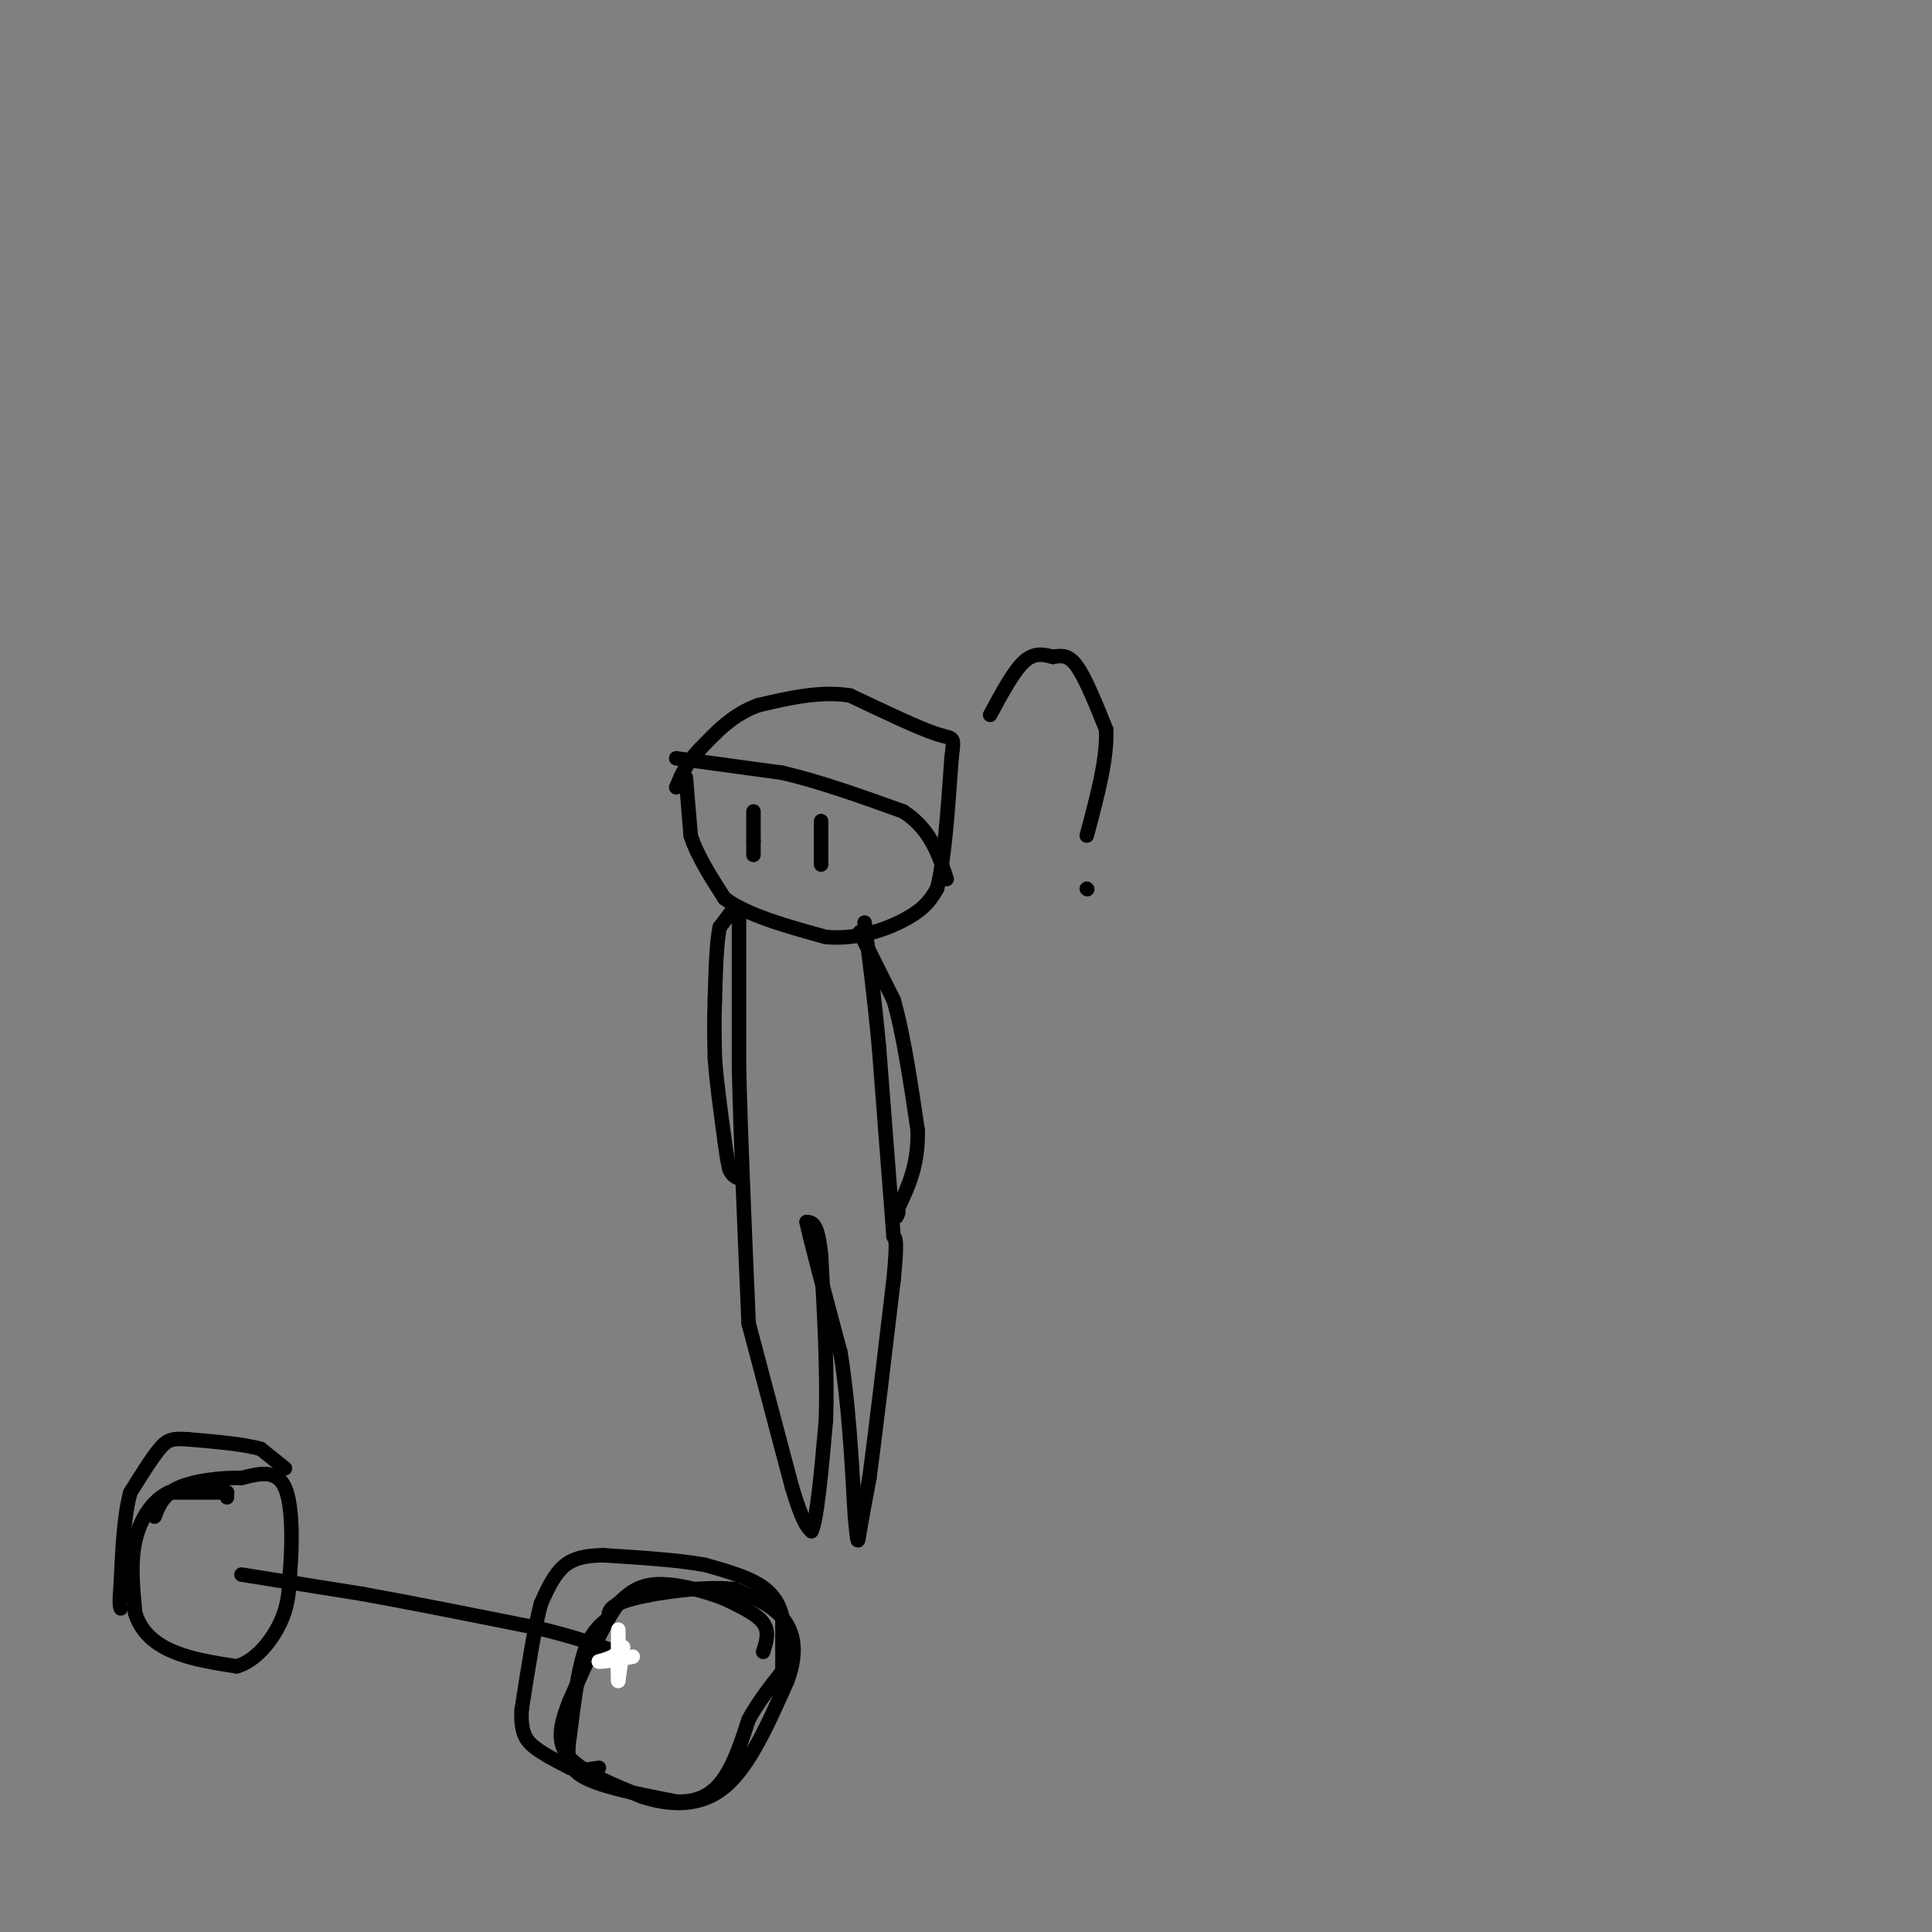 <svg viewBox='0 0 400 400' version='1.1' xmlns='http://www.w3.org/2000/svg' xmlns:xlink='http://www.w3.org/1999/xlink'><rect x="0" y="0" width="400" height="400" fill="#808080" stroke="none"/><g fill='none' stroke='#000000' stroke-width='3' stroke-linecap='round' stroke-linejoin='round'><path d='M142,161c0.000,0.000 1.000,12.000 1,12'/><path d='M143,173c1.333,4.167 4.167,8.583 7,13'/><path d='M150,186c4.667,3.500 12.833,5.750 21,8'/><path d='M171,194c6.778,0.622 13.222,-1.822 17,-4c3.778,-2.178 4.889,-4.089 6,-6'/><path d='M194,184c1.500,-5.500 2.250,-16.250 3,-27'/><path d='M197,157c0.600,-4.956 0.600,-3.844 -3,-5c-3.600,-1.156 -10.800,-4.578 -18,-8'/><path d='M176,144c-6.167,-1.000 -12.583,0.500 -19,2'/><path d='M157,146c-5.167,1.833 -8.583,5.417 -12,9'/><path d='M145,155c-2.833,2.833 -3.917,5.417 -5,8'/><path d='M156,168c0.000,0.000 0.000,6.000 0,6'/><path d='M156,174c0.000,1.500 0.000,2.250 0,3'/><path d='M170,170c0.000,0.000 0.000,9.000 0,9'/><path d='M205,148c2.417,-4.500 4.833,-9.000 7,-11c2.167,-2.000 4.083,-1.500 6,-1'/><path d='M218,136c1.778,-0.289 3.222,-0.511 5,2c1.778,2.511 3.889,7.756 6,13'/><path d='M229,151c0.333,5.833 -1.833,13.917 -4,22'/><path d='M225,184c0.000,0.000 0.100,0.100 0.1,0.1'/><path d='M153,188c0.000,0.000 0.000,33.000 0,33'/><path d='M153,221c0.333,14.333 1.167,33.667 2,53'/><path d='M155,274c0.000,0.000 9.000,34.000 9,34'/><path d='M164,308c2.167,7.167 3.083,8.083 4,9'/><path d='M168,317c1.167,-2.333 2.083,-12.667 3,-23'/><path d='M171,294c0.333,-9.500 -0.333,-21.750 -1,-34'/><path d='M170,260c-0.667,-6.833 -1.833,-6.917 -3,-7'/><path d='M167,253c0.667,3.333 3.833,15.167 7,27'/><path d='M174,280c1.667,10.167 2.333,22.083 3,34'/><path d='M177,314c0.600,6.444 0.600,5.556 1,3c0.400,-2.556 1.200,-6.778 2,-11'/><path d='M180,306c1.167,-8.667 3.083,-24.833 5,-41'/><path d='M185,265c0.833,-8.333 0.417,-8.667 0,-9'/><path d='M185,256c0.000,0.000 -3.000,-39.000 -3,-39'/><path d='M182,217c-1.000,-10.833 -2.000,-18.417 -3,-26'/><path d='M152,188c0.000,0.000 -3.000,4.000 -3,4'/><path d='M149,192c-0.667,3.167 -0.833,9.083 -1,15'/><path d='M148,207c-0.167,4.500 -0.083,8.250 0,12'/><path d='M148,219c0.333,4.833 1.167,10.917 2,17'/><path d='M150,236c0.500,3.833 0.750,4.917 1,6'/><path d='M151,242c0.500,1.333 1.250,1.667 2,2'/><path d='M178,193c0.000,0.000 7.000,14.000 7,14'/><path d='M185,207c2.000,6.833 3.500,16.917 5,27'/><path d='M190,234c0.167,7.167 -1.917,11.583 -4,16'/><path d='M186,250c-0.667,2.833 -0.333,1.917 0,1'/><path d='M140,157c0.000,0.000 22.000,3.000 22,3'/><path d='M162,160c7.833,1.833 16.417,4.917 25,8'/><path d='M187,168c5.667,3.667 7.333,8.833 9,14'/><path d='M50,326c0.000,0.000 25.000,4.000 25,4'/><path d='M75,330c10.167,1.833 23.083,4.417 36,7'/><path d='M111,337c9.167,2.167 14.083,4.083 19,6'/><path d='M158,342c0.667,-2.083 1.333,-4.167 0,-6c-1.333,-1.833 -4.667,-3.417 -8,-5'/><path d='M150,331c-4.000,-1.622 -10.000,-3.178 -14,-3c-4.000,0.178 -6.000,2.089 -8,4'/><path d='M128,332c-3.000,4.000 -6.500,12.000 -10,20'/><path d='M118,352c-2.222,5.422 -2.778,8.978 0,12c2.778,3.022 8.889,5.511 15,8'/><path d='M133,372c5.533,1.778 11.867,2.222 17,-2c5.133,-4.222 9.067,-13.111 13,-22'/><path d='M163,348c2.244,-6.044 1.356,-10.156 -1,-13c-2.356,-2.844 -6.178,-4.422 -10,-6'/><path d='M152,329c-6.000,-0.667 -16.000,0.667 -21,2c-5.000,1.333 -5.000,2.667 -5,4'/><path d='M126,335c-1.756,1.422 -3.644,2.978 -5,7c-1.356,4.022 -2.178,10.511 -3,17'/><path d='M118,359c-0.644,4.422 -0.756,6.978 3,9c3.756,2.022 11.378,3.511 19,5'/><path d='M140,373c4.956,0.200 7.844,-1.800 10,-5c2.156,-3.200 3.578,-7.600 5,-12'/><path d='M155,356c2.000,-3.667 4.500,-6.833 7,-10'/><path d='M162,346c0.000,0.000 0.000,-11.000 0,-11'/><path d='M162,335c-0.622,-3.089 -2.178,-5.311 -5,-7c-2.822,-1.689 -6.911,-2.844 -11,-4'/><path d='M146,324c-5.333,-1.000 -13.167,-1.500 -21,-2'/><path d='M125,322c-5.089,0.044 -7.311,1.156 -9,3c-1.689,1.844 -2.844,4.422 -4,7'/><path d='M112,332c-1.333,4.833 -2.667,13.417 -4,22'/><path d='M108,354c-0.267,5.022 1.067,6.578 3,8c1.933,1.422 4.467,2.711 7,4'/><path d='M118,366c2.167,0.667 4.083,0.333 6,0'/><path d='M47,310c0.000,0.000 0.000,-1.000 0,-1'/><path d='M47,309c0.000,0.000 -12.000,0.000 -12,0'/><path d='M35,309c-3.422,1.556 -5.978,5.444 -7,10c-1.022,4.556 -0.511,9.778 0,15'/><path d='M28,334c1.200,3.978 4.200,6.422 8,8c3.800,1.578 8.400,2.289 13,3'/><path d='M49,345c3.933,-1.089 7.267,-5.311 9,-9c1.733,-3.689 1.867,-6.844 2,-10'/><path d='M60,326c0.489,-5.467 0.711,-14.133 -1,-18c-1.711,-3.867 -5.356,-2.933 -9,-2'/><path d='M50,306c-4.067,-0.133 -9.733,0.533 -13,2c-3.267,1.467 -4.133,3.733 -5,6'/><path d='M59,304c0.000,0.000 -5.000,-4.000 -5,-4'/><path d='M54,300c-3.333,-1.000 -9.167,-1.500 -15,-2'/><path d='M39,298c-3.400,-0.267 -4.400,0.067 -6,2c-1.600,1.933 -3.800,5.467 -6,9'/><path d='M27,309c-1.333,4.667 -1.667,11.833 -2,19'/><path d='M25,328c-0.333,4.000 -0.167,4.500 0,5'/></g>
<g fill='none' stroke='#FFFFFF' stroke-width='3' stroke-linecap='round' stroke-linejoin='round'><path d='M129,341c0.000,0.000 -1.000,7.000 -1,7'/><path d='M128,348c-0.156,-1.311 -0.044,-8.089 0,-10c0.044,-1.911 0.022,1.044 0,4'/><path d='M128,342c-0.667,1.000 -2.333,1.500 -4,2'/><path d='M124,344c0.500,0.167 3.750,-0.417 7,-1'/></g>
</svg>